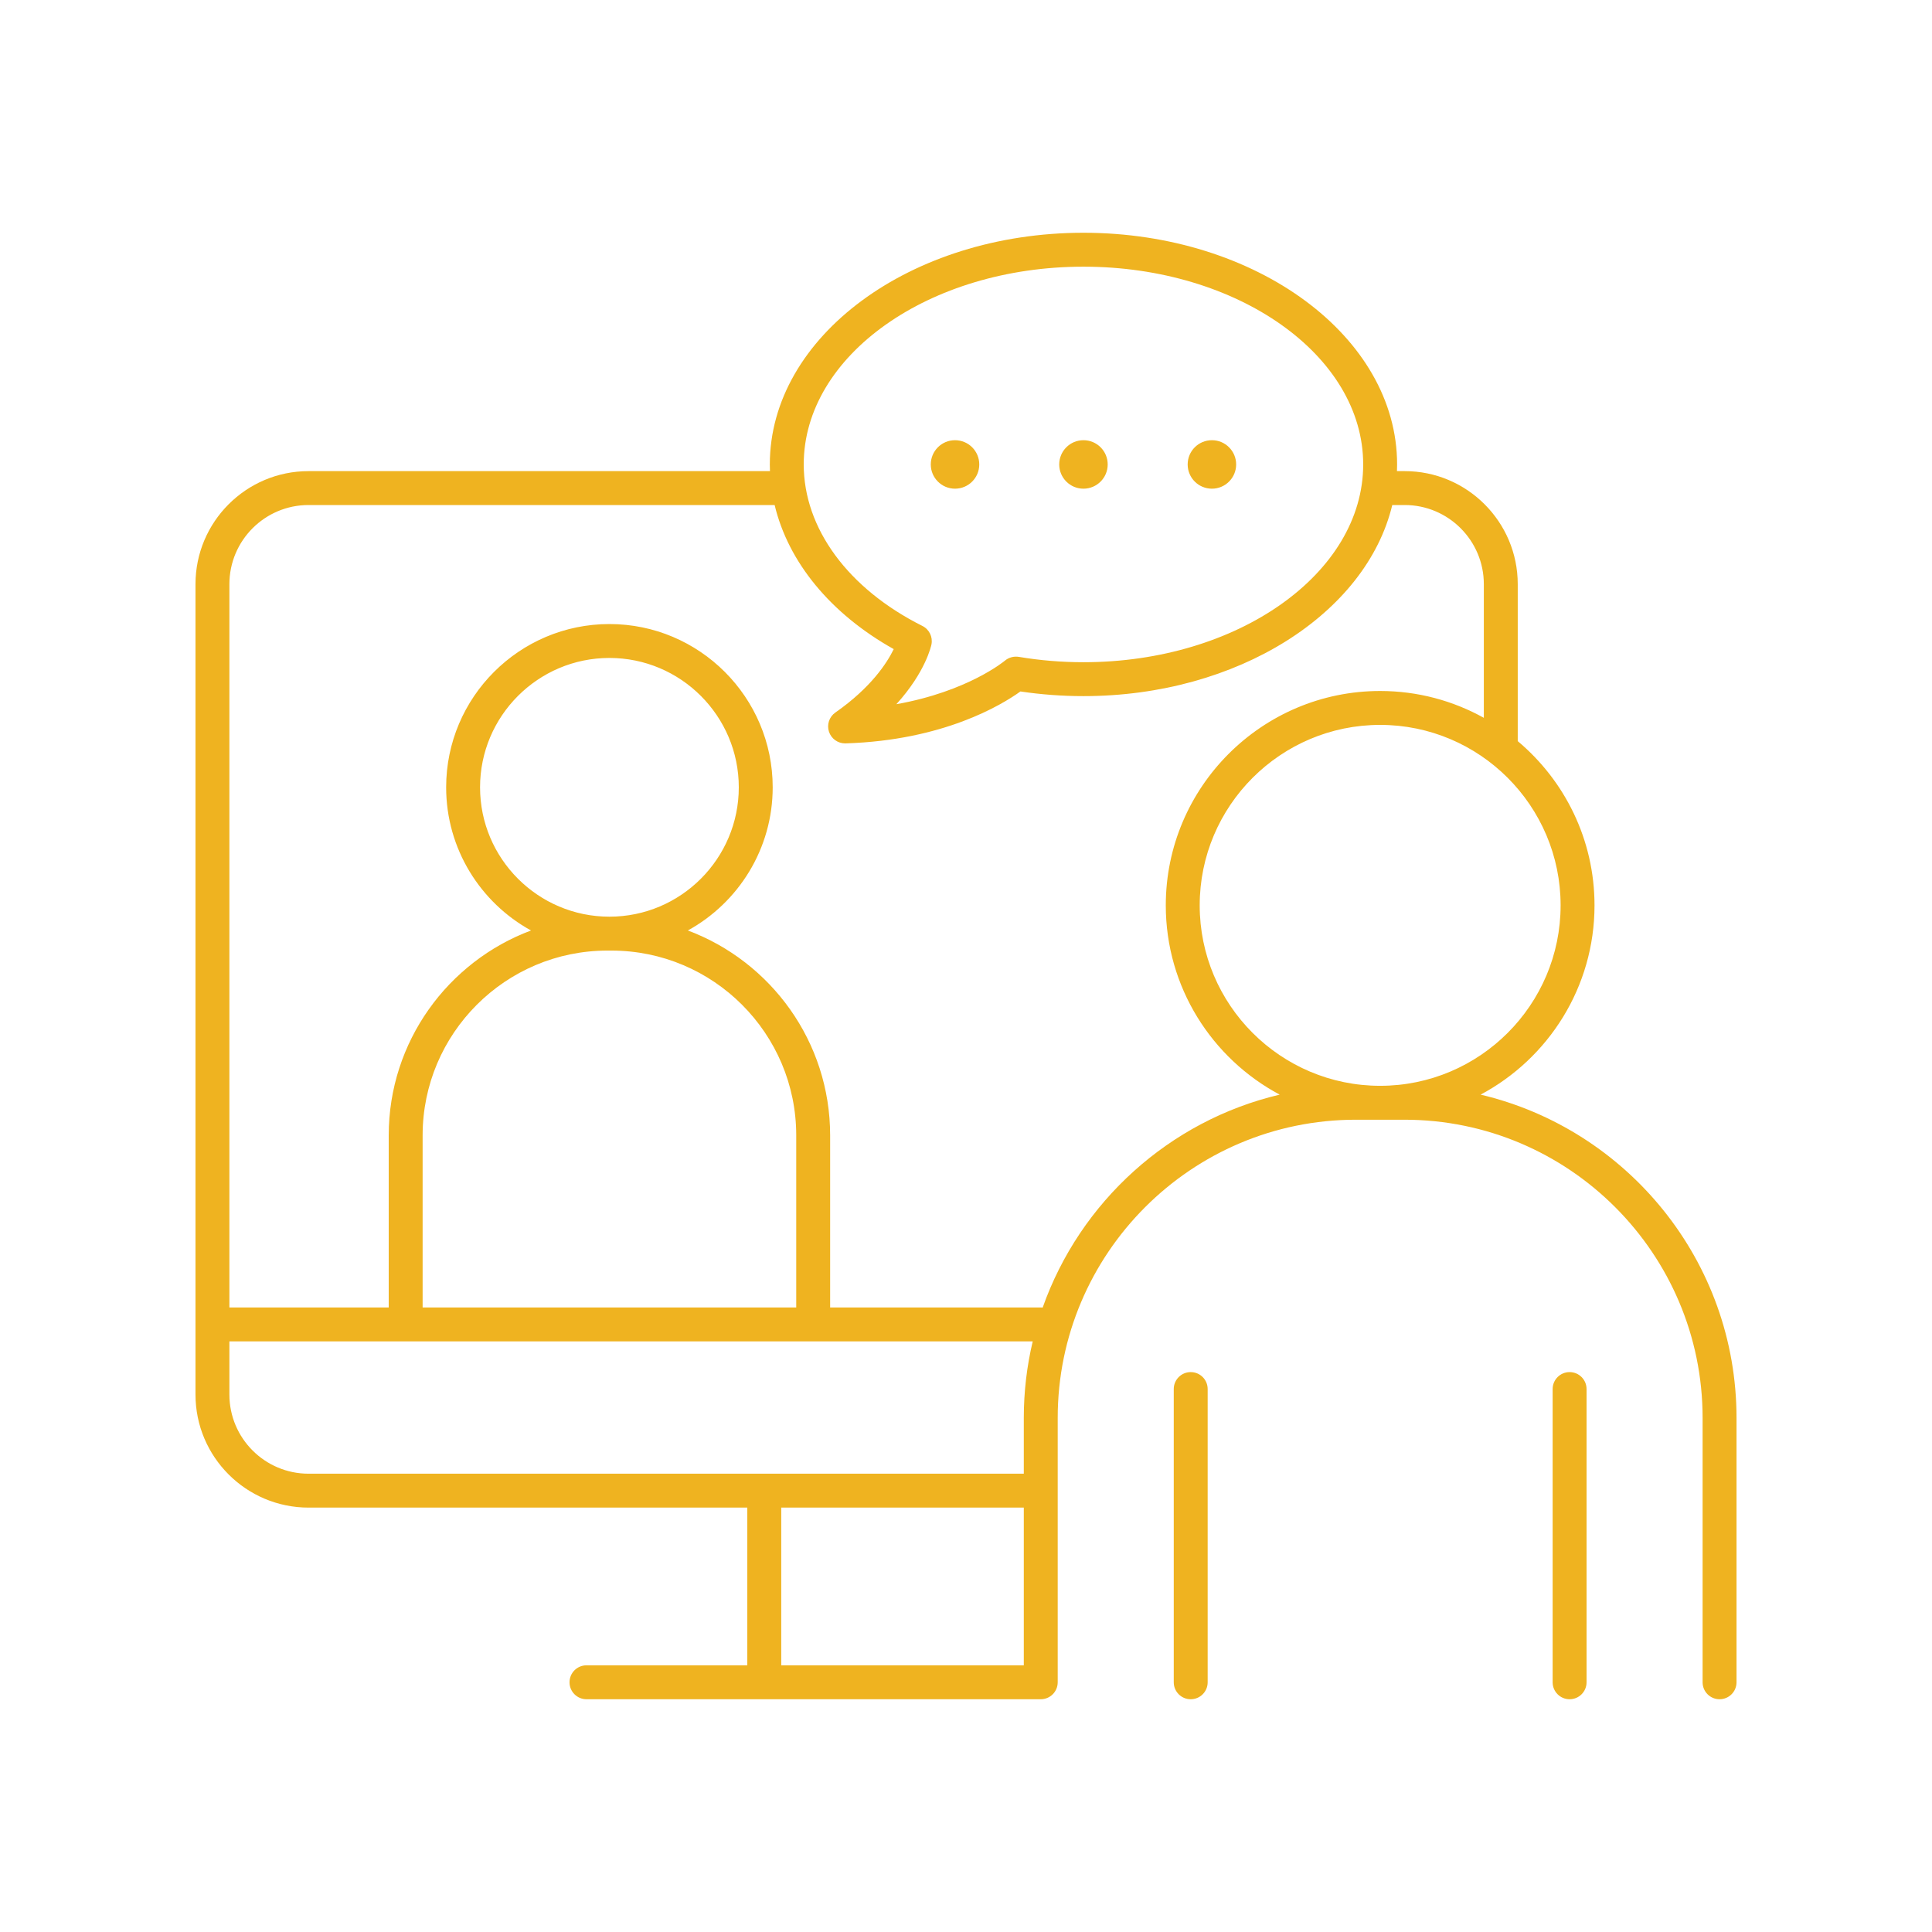 <svg xmlns="http://www.w3.org/2000/svg" xmlns:xlink="http://www.w3.org/1999/xlink" width="1080" zoomAndPan="magnify" viewBox="0 0 810 810" height="1080" preserveAspectRatio="xMidYMid meet" version="1.0"><defs><clipPath id="dc62a07afc"><path d="M 81 97.605 L 729 97.605 L 729 712.605 L 81 712.605 Z M 81 97.605 " clip-rule="nonzero"/></clipPath><clipPath id="6dcb6d8a7b"><path d="M 492 575 L 507 575 L 507 712.605 L 492 712.605 Z M 492 575 " clip-rule="nonzero"/></clipPath><clipPath id="cb26b4908c"><path d="M 650 575 L 666 575 L 666 712.605 L 650 712.605 Z M 650 575 " clip-rule="nonzero"/></clipPath></defs><g clip-path="url(#dc62a07afc)"><path fill="#efb320" d="M 437.145 548.203 C 436.879 548.176 436.609 548.156 436.34 548.156 L 348.039 548.156 L 348.039 476.004 C 348.039 436.715 323.188 403.129 288.379 390.109 C 309.566 378.453 323.957 355.918 323.957 330.086 C 323.957 292.34 293.25 261.633 255.504 261.633 C 217.758 261.633 187.051 292.34 187.051 330.086 C 187.051 355.918 201.441 378.453 222.629 390.109 C 187.824 403.129 162.973 436.715 162.973 476.004 L 162.973 548.156 L 96.176 548.156 L 96.176 244.91 C 96.176 226.617 111.055 211.734 129.359 211.734 L 324.77 211.734 C 330.5 235.695 348.199 257.305 374.699 272.145 C 371.871 277.973 365.18 288.293 350.234 298.727 C 347.648 300.531 346.57 303.805 347.555 306.785 C 348.516 309.703 351.246 311.664 354.301 311.664 C 354.371 311.664 354.445 311.664 354.516 311.664 C 395.527 310.414 419.969 295.539 427.82 289.895 C 436.477 291.191 445.348 291.852 454.246 291.852 C 518.895 291.852 572.793 257.211 583.715 211.734 L 588.926 211.734 C 607.219 211.734 622.102 226.617 622.102 244.91 L 622.102 300.949 C 609.211 293.789 594.391 289.699 578.633 289.699 C 529.082 289.699 488.762 330.016 488.762 379.574 C 488.762 413.914 508.137 443.809 536.516 458.93 C 490.227 469.84 452.789 503.922 437.145 548.203 Z M 327.535 698.195 L 327.535 632.07 L 429.23 632.07 L 429.23 698.195 Z M 256.359 398.539 C 299.07 398.539 333.824 433.289 333.824 476.004 L 333.824 548.156 L 177.188 548.156 L 177.188 476.004 C 177.188 433.289 211.938 398.539 254.652 398.539 Z M 255.504 384.324 C 225.598 384.324 201.266 359.992 201.266 330.086 C 201.266 300.184 225.598 275.848 255.504 275.848 C 285.41 275.848 309.742 300.184 309.742 330.086 C 309.742 359.992 285.41 384.324 255.504 384.324 Z M 96.176 584.68 L 96.176 562.375 L 432.973 562.375 C 430.527 572.684 429.23 583.426 429.23 594.465 L 429.23 617.855 L 129.359 617.855 C 111.055 617.855 96.176 602.973 96.176 584.68 Z M 454.246 111.805 C 518.914 111.805 571.523 148.992 571.523 194.711 C 571.523 240.43 518.914 277.637 454.246 277.637 C 445.078 277.637 435.949 276.879 427.102 275.387 C 425.062 275.062 422.902 275.633 421.289 277.004 C 421.105 277.16 405.754 289.922 375.805 295.242 C 388.027 281.793 390.391 270.809 390.516 270.191 C 391.148 267.051 389.598 263.867 386.723 262.434 C 355.57 246.832 336.965 221.52 336.965 194.711 C 336.965 148.992 389.582 111.805 454.246 111.805 Z M 654.293 379.574 C 654.293 421.289 620.352 455.227 578.633 455.227 C 536.918 455.227 502.98 421.289 502.98 379.574 C 502.98 337.855 536.918 303.914 578.633 303.914 C 620.352 303.914 654.293 337.855 654.293 379.574 Z M 620.75 458.93 C 649.137 443.809 668.508 413.914 668.508 379.574 C 668.508 351.961 655.98 327.227 636.32 310.723 L 636.32 244.91 C 636.32 218.781 615.055 197.52 588.926 197.52 L 585.68 197.52 C 585.719 196.59 585.742 195.652 585.742 194.711 C 585.742 141.156 526.754 97.586 454.246 97.586 C 381.738 97.586 322.75 141.156 322.75 194.711 C 322.75 195.648 322.77 196.59 322.809 197.52 L 129.359 197.52 C 103.219 197.52 81.961 218.781 81.961 244.91 L 81.961 584.68 C 81.961 610.809 103.219 632.07 129.359 632.07 L 313.312 632.07 L 313.312 698.195 L 245.887 698.195 C 241.957 698.195 238.777 701.375 238.777 705.305 C 238.777 709.234 241.957 712.414 245.887 712.414 L 436.34 712.414 C 440.27 712.414 443.449 709.234 443.449 705.305 L 443.449 594.465 C 443.449 525.527 499.531 469.445 568.469 469.445 L 588.801 469.445 C 657.742 469.445 713.824 525.527 713.824 594.465 L 713.824 705.305 C 713.824 709.234 717.004 712.414 720.934 712.414 C 724.863 712.414 728.043 709.234 728.043 705.305 L 728.043 594.465 C 728.043 528.68 682.184 473.414 620.75 458.93 " fill-opacity="1" fill-rule="nonzero"/></g><g clip-path="url(#6dcb6d8a7b)"><path fill="#efb320" d="M 499.211 575.258 C 495.281 575.258 492.102 578.438 492.102 582.367 L 492.102 705.305 C 492.102 709.234 495.281 712.414 499.211 712.414 C 503.141 712.414 506.32 709.234 506.32 705.305 L 506.32 582.367 C 506.32 578.438 503.141 575.258 499.211 575.258 " fill-opacity="1" fill-rule="nonzero"/></g><g clip-path="url(#cb26b4908c)"><path fill="#efb320" d="M 658.062 575.258 C 654.133 575.258 650.953 578.438 650.953 582.367 L 650.953 705.305 C 650.953 709.234 654.133 712.414 658.062 712.414 C 661.992 712.414 665.172 709.234 665.172 705.305 L 665.172 582.367 C 665.172 578.438 661.992 575.258 658.062 575.258 " fill-opacity="1" fill-rule="nonzero"/></g><path fill="#efb320" d="M 400.398 204.883 C 406.012 204.883 410.562 200.332 410.562 194.719 C 410.562 189.105 406.012 184.555 400.398 184.555 C 394.785 184.555 390.234 189.105 390.234 194.719 C 390.234 200.332 394.785 204.883 400.398 204.883 " fill-opacity="1" fill-rule="nonzero"/><path fill="#efb320" d="M 454.246 204.883 C 459.859 204.883 464.41 200.332 464.41 194.719 C 464.41 189.105 459.859 184.555 454.246 184.555 C 448.633 184.555 444.082 189.105 444.082 194.719 C 444.082 200.332 448.633 204.883 454.246 204.883 " fill-opacity="1" fill-rule="nonzero"/><path fill="#efb320" d="M 508.098 204.883 C 513.711 204.883 518.262 200.332 518.262 194.719 C 518.262 189.105 513.711 184.555 508.098 184.555 C 502.484 184.555 497.934 189.105 497.934 194.719 C 497.934 200.332 502.484 204.883 508.098 204.883 " fill-opacity="1" fill-rule="nonzero"/></svg>